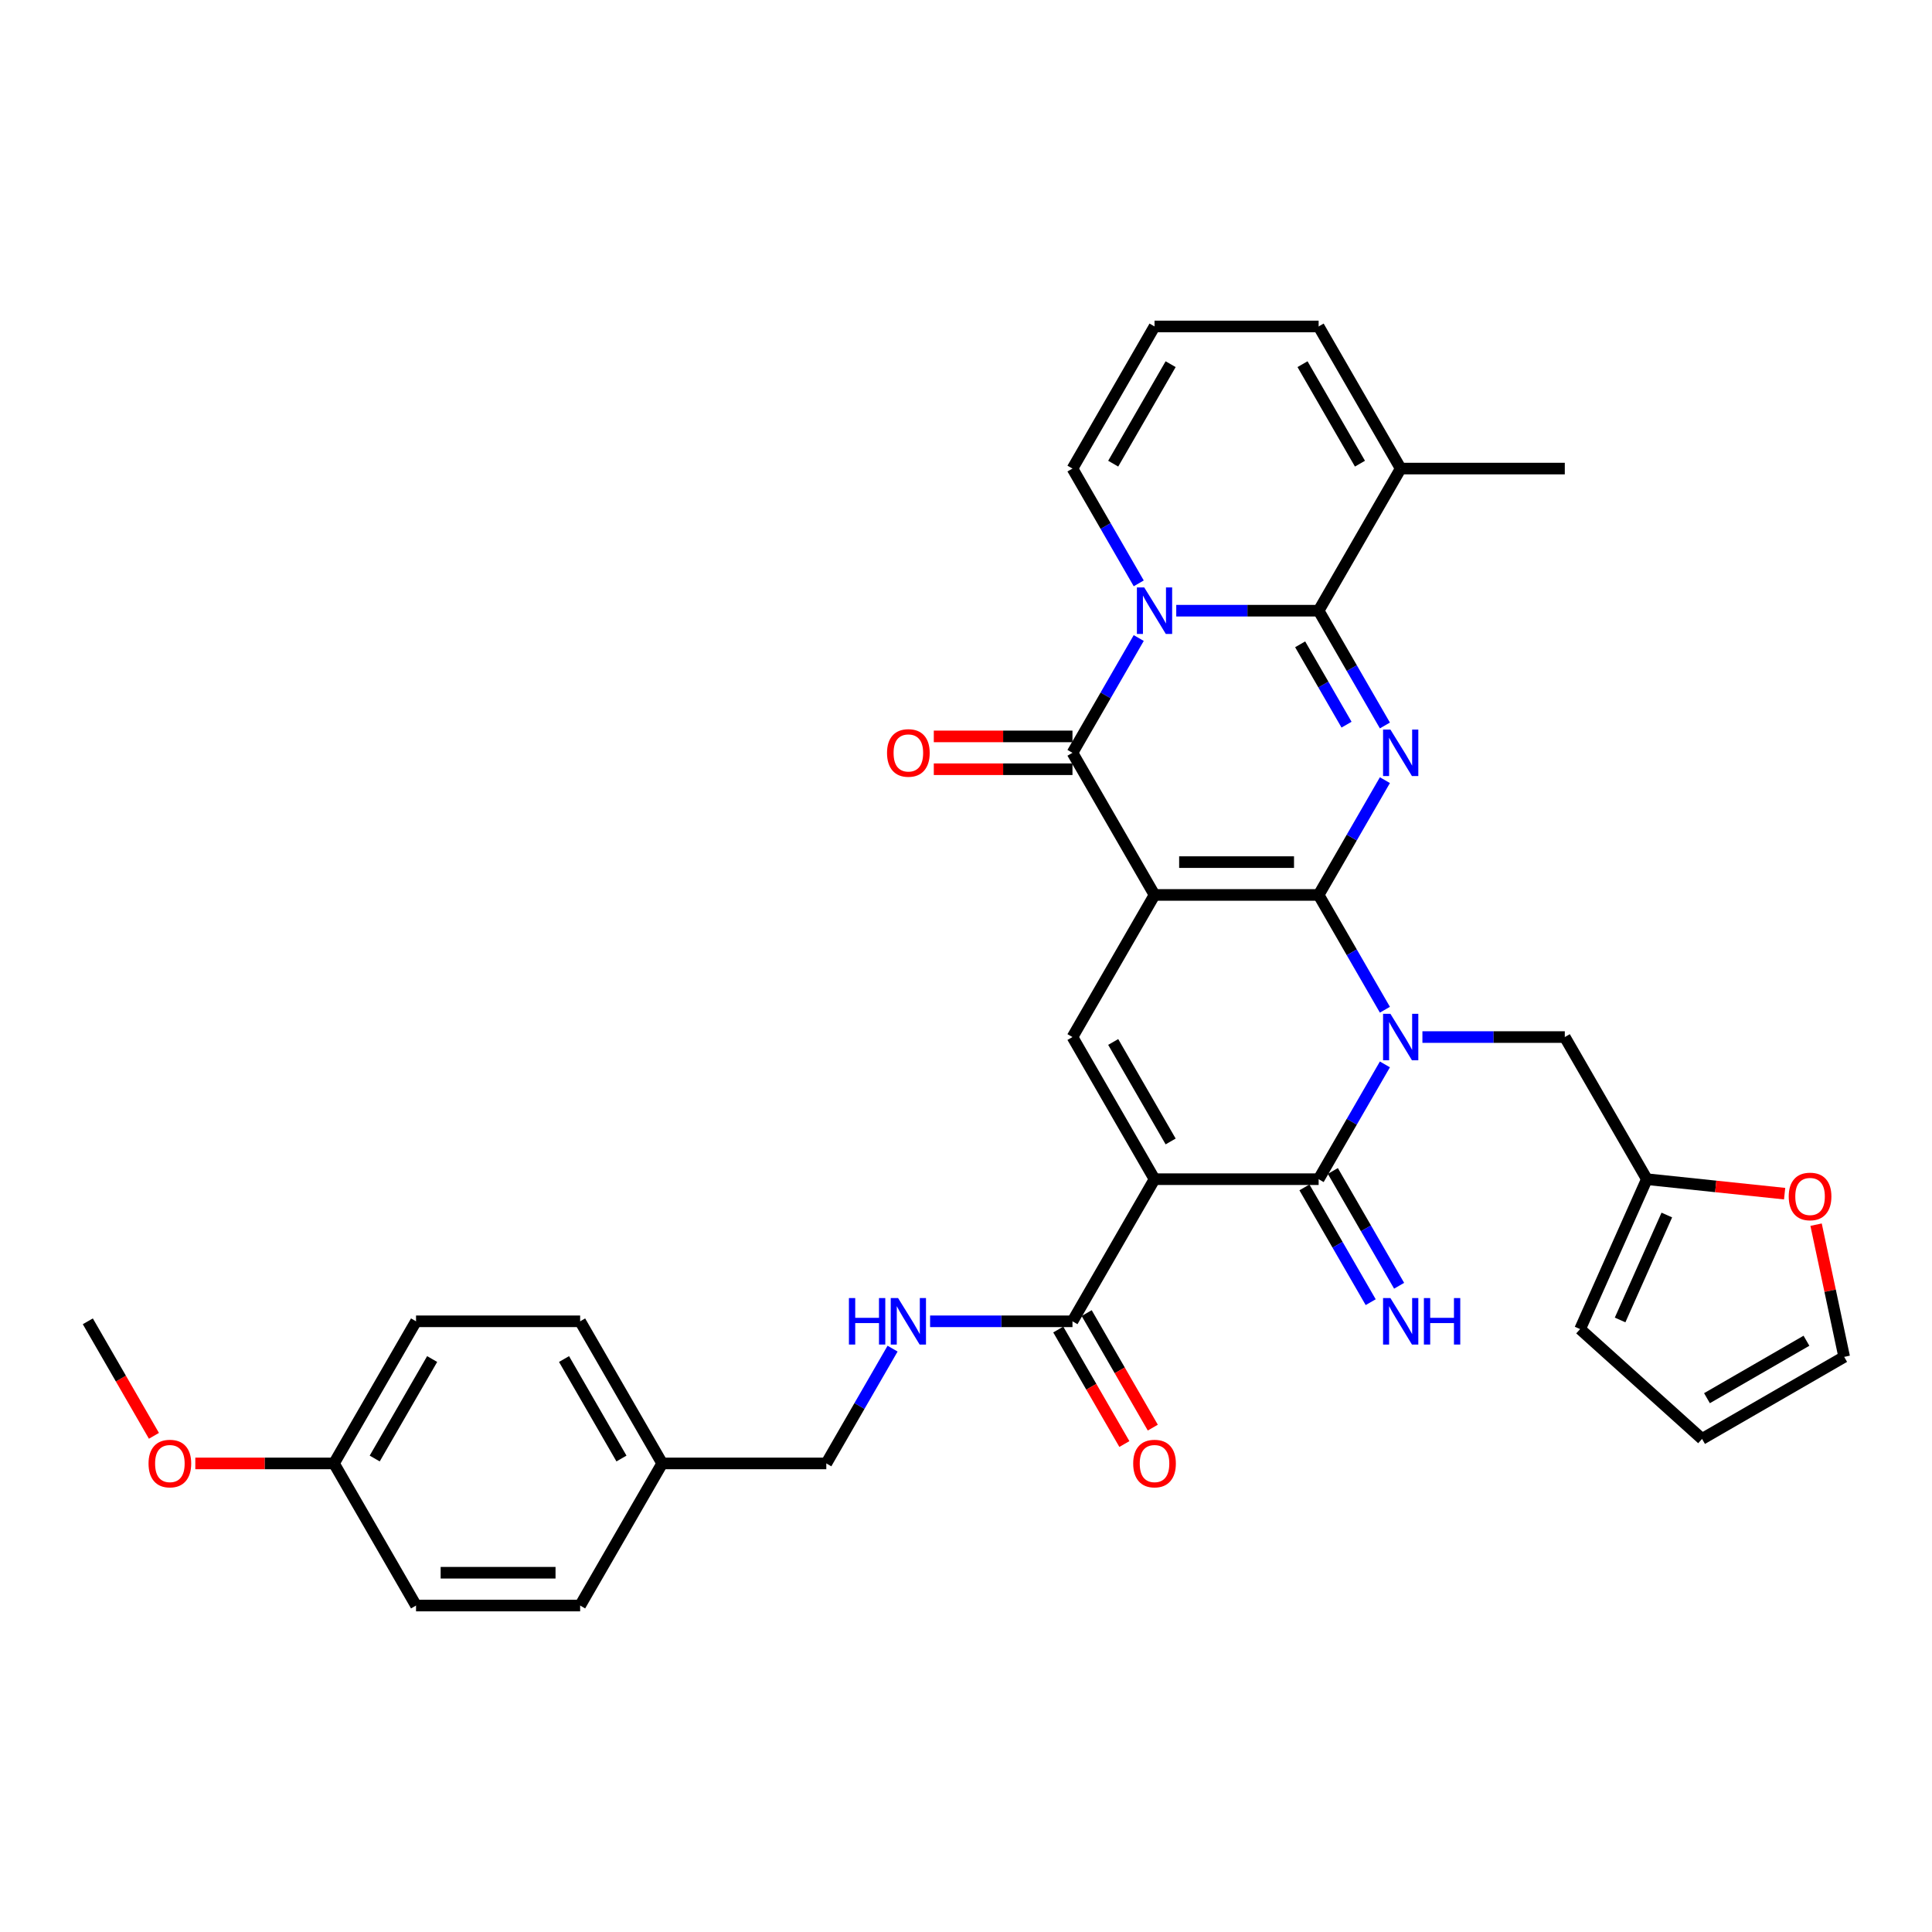 <?xml version='1.0' encoding='iso-8859-1'?>
<svg version='1.1' baseProfile='full'
              xmlns='http://www.w3.org/2000/svg'
                      xmlns:rdkit='http://www.rdkit.org/xml'
                      xmlns:xlink='http://www.w3.org/1999/xlink'
                  xml:space='preserve'
width='1000px' height='1000px' viewBox='0 0 1000 1000'>
<!-- END OF HEADER -->
<rect style='opacity:1.0;fill:#FFFFFF;stroke:none' width='1000' height='1000' x='0' y='0'> </rect>
<path class='bond-0' d='M 682.523,463.219 L 597.58,463.219' style='fill:none;fill-rule:evenodd;stroke:#000000;stroke-width:6px;stroke-linecap:butt;stroke-linejoin:miter;stroke-opacity:1' />
<path class='bond-0' d='M 669.782,446.23 L 610.322,446.23' style='fill:none;fill-rule:evenodd;stroke:#000000;stroke-width:6px;stroke-linecap:butt;stroke-linejoin:miter;stroke-opacity:1' />
<path class='bond-1' d='M 682.523,463.219 L 699.673,492.924' style='fill:none;fill-rule:evenodd;stroke:#000000;stroke-width:6px;stroke-linecap:butt;stroke-linejoin:miter;stroke-opacity:1' />
<path class='bond-1' d='M 699.673,492.924 L 716.824,522.63' style='fill:none;fill-rule:evenodd;stroke:#0000FF;stroke-width:6px;stroke-linecap:butt;stroke-linejoin:miter;stroke-opacity:1' />
<path class='bond-2' d='M 682.523,463.219 L 699.673,433.513' style='fill:none;fill-rule:evenodd;stroke:#000000;stroke-width:6px;stroke-linecap:butt;stroke-linejoin:miter;stroke-opacity:1' />
<path class='bond-2' d='M 699.673,433.513 L 716.824,403.808' style='fill:none;fill-rule:evenodd;stroke:#0000FF;stroke-width:6px;stroke-linecap:butt;stroke-linejoin:miter;stroke-opacity:1' />
<path class='bond-7' d='M 597.58,463.219 L 555.109,389.657' style='fill:none;fill-rule:evenodd;stroke:#000000;stroke-width:6px;stroke-linecap:butt;stroke-linejoin:miter;stroke-opacity:1' />
<path class='bond-8' d='M 597.58,463.219 L 555.109,536.781' style='fill:none;fill-rule:evenodd;stroke:#000000;stroke-width:6px;stroke-linecap:butt;stroke-linejoin:miter;stroke-opacity:1' />
<path class='bond-6' d='M 716.824,550.933 L 699.673,580.638' style='fill:none;fill-rule:evenodd;stroke:#0000FF;stroke-width:6px;stroke-linecap:butt;stroke-linejoin:miter;stroke-opacity:1' />
<path class='bond-6' d='M 699.673,580.638 L 682.523,610.343' style='fill:none;fill-rule:evenodd;stroke:#000000;stroke-width:6px;stroke-linecap:butt;stroke-linejoin:miter;stroke-opacity:1' />
<path class='bond-11' d='M 736.241,536.781 L 773.089,536.781' style='fill:none;fill-rule:evenodd;stroke:#0000FF;stroke-width:6px;stroke-linecap:butt;stroke-linejoin:miter;stroke-opacity:1' />
<path class='bond-11' d='M 773.089,536.781 L 809.937,536.781' style='fill:none;fill-rule:evenodd;stroke:#000000;stroke-width:6px;stroke-linecap:butt;stroke-linejoin:miter;stroke-opacity:1' />
<path class='bond-5' d='M 716.824,375.505 L 699.673,345.8' style='fill:none;fill-rule:evenodd;stroke:#0000FF;stroke-width:6px;stroke-linecap:butt;stroke-linejoin:miter;stroke-opacity:1' />
<path class='bond-5' d='M 699.673,345.8 L 682.523,316.094' style='fill:none;fill-rule:evenodd;stroke:#000000;stroke-width:6px;stroke-linecap:butt;stroke-linejoin:miter;stroke-opacity:1' />
<path class='bond-5' d='M 696.966,375.088 L 684.961,354.294' style='fill:none;fill-rule:evenodd;stroke:#0000FF;stroke-width:6px;stroke-linecap:butt;stroke-linejoin:miter;stroke-opacity:1' />
<path class='bond-5' d='M 684.961,354.294 L 672.956,333.5' style='fill:none;fill-rule:evenodd;stroke:#000000;stroke-width:6px;stroke-linecap:butt;stroke-linejoin:miter;stroke-opacity:1' />
<path class='bond-3' d='M 608.827,316.094 L 645.675,316.094' style='fill:none;fill-rule:evenodd;stroke:#0000FF;stroke-width:6px;stroke-linecap:butt;stroke-linejoin:miter;stroke-opacity:1' />
<path class='bond-3' d='M 645.675,316.094 L 682.523,316.094' style='fill:none;fill-rule:evenodd;stroke:#000000;stroke-width:6px;stroke-linecap:butt;stroke-linejoin:miter;stroke-opacity:1' />
<path class='bond-12' d='M 589.41,301.943 L 572.26,272.237' style='fill:none;fill-rule:evenodd;stroke:#0000FF;stroke-width:6px;stroke-linecap:butt;stroke-linejoin:miter;stroke-opacity:1' />
<path class='bond-12' d='M 572.26,272.237 L 555.109,242.532' style='fill:none;fill-rule:evenodd;stroke:#000000;stroke-width:6px;stroke-linecap:butt;stroke-linejoin:miter;stroke-opacity:1' />
<path class='bond-35' d='M 589.41,330.246 L 572.26,359.951' style='fill:none;fill-rule:evenodd;stroke:#0000FF;stroke-width:6px;stroke-linecap:butt;stroke-linejoin:miter;stroke-opacity:1' />
<path class='bond-35' d='M 572.26,359.951 L 555.109,389.657' style='fill:none;fill-rule:evenodd;stroke:#000000;stroke-width:6px;stroke-linecap:butt;stroke-linejoin:miter;stroke-opacity:1' />
<path class='bond-4' d='M 597.58,610.343 L 682.523,610.343' style='fill:none;fill-rule:evenodd;stroke:#000000;stroke-width:6px;stroke-linecap:butt;stroke-linejoin:miter;stroke-opacity:1' />
<path class='bond-9' d='M 597.58,610.343 L 555.109,683.906' style='fill:none;fill-rule:evenodd;stroke:#000000;stroke-width:6px;stroke-linecap:butt;stroke-linejoin:miter;stroke-opacity:1' />
<path class='bond-34' d='M 597.58,610.343 L 555.109,536.781' style='fill:none;fill-rule:evenodd;stroke:#000000;stroke-width:6px;stroke-linecap:butt;stroke-linejoin:miter;stroke-opacity:1' />
<path class='bond-34' d='M 605.922,590.815 L 576.192,539.321' style='fill:none;fill-rule:evenodd;stroke:#000000;stroke-width:6px;stroke-linecap:butt;stroke-linejoin:miter;stroke-opacity:1' />
<path class='bond-10' d='M 682.523,316.094 L 724.994,242.532' style='fill:none;fill-rule:evenodd;stroke:#000000;stroke-width:6px;stroke-linecap:butt;stroke-linejoin:miter;stroke-opacity:1' />
<path class='bond-13' d='M 675.167,614.591 L 692.317,644.296' style='fill:none;fill-rule:evenodd;stroke:#000000;stroke-width:6px;stroke-linecap:butt;stroke-linejoin:miter;stroke-opacity:1' />
<path class='bond-13' d='M 692.317,644.296 L 709.468,674.002' style='fill:none;fill-rule:evenodd;stroke:#0000FF;stroke-width:6px;stroke-linecap:butt;stroke-linejoin:miter;stroke-opacity:1' />
<path class='bond-13' d='M 689.879,606.096 L 707.03,635.802' style='fill:none;fill-rule:evenodd;stroke:#000000;stroke-width:6px;stroke-linecap:butt;stroke-linejoin:miter;stroke-opacity:1' />
<path class='bond-13' d='M 707.03,635.802 L 724.18,665.507' style='fill:none;fill-rule:evenodd;stroke:#0000FF;stroke-width:6px;stroke-linecap:butt;stroke-linejoin:miter;stroke-opacity:1' />
<path class='bond-16' d='M 555.109,381.162 L 519.221,381.162' style='fill:none;fill-rule:evenodd;stroke:#000000;stroke-width:6px;stroke-linecap:butt;stroke-linejoin:miter;stroke-opacity:1' />
<path class='bond-16' d='M 519.221,381.162 L 483.333,381.162' style='fill:none;fill-rule:evenodd;stroke:#FF0000;stroke-width:6px;stroke-linecap:butt;stroke-linejoin:miter;stroke-opacity:1' />
<path class='bond-16' d='M 555.109,398.151 L 519.221,398.151' style='fill:none;fill-rule:evenodd;stroke:#000000;stroke-width:6px;stroke-linecap:butt;stroke-linejoin:miter;stroke-opacity:1' />
<path class='bond-16' d='M 519.221,398.151 L 483.333,398.151' style='fill:none;fill-rule:evenodd;stroke:#FF0000;stroke-width:6px;stroke-linecap:butt;stroke-linejoin:miter;stroke-opacity:1' />
<path class='bond-15' d='M 555.109,683.906 L 518.261,683.906' style='fill:none;fill-rule:evenodd;stroke:#000000;stroke-width:6px;stroke-linecap:butt;stroke-linejoin:miter;stroke-opacity:1' />
<path class='bond-15' d='M 518.261,683.906 L 481.413,683.906' style='fill:none;fill-rule:evenodd;stroke:#0000FF;stroke-width:6px;stroke-linecap:butt;stroke-linejoin:miter;stroke-opacity:1' />
<path class='bond-20' d='M 547.753,688.153 L 564.864,717.79' style='fill:none;fill-rule:evenodd;stroke:#000000;stroke-width:6px;stroke-linecap:butt;stroke-linejoin:miter;stroke-opacity:1' />
<path class='bond-20' d='M 564.864,717.79 L 581.975,747.428' style='fill:none;fill-rule:evenodd;stroke:#FF0000;stroke-width:6px;stroke-linecap:butt;stroke-linejoin:miter;stroke-opacity:1' />
<path class='bond-20' d='M 562.465,679.659 L 579.577,709.296' style='fill:none;fill-rule:evenodd;stroke:#000000;stroke-width:6px;stroke-linecap:butt;stroke-linejoin:miter;stroke-opacity:1' />
<path class='bond-20' d='M 579.577,709.296 L 596.688,738.934' style='fill:none;fill-rule:evenodd;stroke:#FF0000;stroke-width:6px;stroke-linecap:butt;stroke-linejoin:miter;stroke-opacity:1' />
<path class='bond-19' d='M 724.994,242.532 L 682.523,168.97' style='fill:none;fill-rule:evenodd;stroke:#000000;stroke-width:6px;stroke-linecap:butt;stroke-linejoin:miter;stroke-opacity:1' />
<path class='bond-19' d='M 703.911,239.992 L 674.181,188.498' style='fill:none;fill-rule:evenodd;stroke:#000000;stroke-width:6px;stroke-linecap:butt;stroke-linejoin:miter;stroke-opacity:1' />
<path class='bond-32' d='M 724.994,242.532 L 809.937,242.532' style='fill:none;fill-rule:evenodd;stroke:#000000;stroke-width:6px;stroke-linecap:butt;stroke-linejoin:miter;stroke-opacity:1' />
<path class='bond-14' d='M 809.937,536.781 L 852.408,610.343' style='fill:none;fill-rule:evenodd;stroke:#000000;stroke-width:6px;stroke-linecap:butt;stroke-linejoin:miter;stroke-opacity:1' />
<path class='bond-36' d='M 555.109,242.532 L 597.58,168.97' style='fill:none;fill-rule:evenodd;stroke:#000000;stroke-width:6px;stroke-linecap:butt;stroke-linejoin:miter;stroke-opacity:1' />
<path class='bond-36' d='M 576.192,239.992 L 605.922,188.498' style='fill:none;fill-rule:evenodd;stroke:#000000;stroke-width:6px;stroke-linecap:butt;stroke-linejoin:miter;stroke-opacity:1' />
<path class='bond-18' d='M 852.408,610.343 L 888.063,614.091' style='fill:none;fill-rule:evenodd;stroke:#000000;stroke-width:6px;stroke-linecap:butt;stroke-linejoin:miter;stroke-opacity:1' />
<path class='bond-18' d='M 888.063,614.091 L 923.719,617.839' style='fill:none;fill-rule:evenodd;stroke:#FF0000;stroke-width:6px;stroke-linecap:butt;stroke-linejoin:miter;stroke-opacity:1' />
<path class='bond-21' d='M 852.408,610.343 L 817.859,687.942' style='fill:none;fill-rule:evenodd;stroke:#000000;stroke-width:6px;stroke-linecap:butt;stroke-linejoin:miter;stroke-opacity:1' />
<path class='bond-21' d='M 862.745,628.893 L 838.561,683.212' style='fill:none;fill-rule:evenodd;stroke:#000000;stroke-width:6px;stroke-linecap:butt;stroke-linejoin:miter;stroke-opacity:1' />
<path class='bond-24' d='M 461.996,698.057 L 444.846,727.763' style='fill:none;fill-rule:evenodd;stroke:#0000FF;stroke-width:6px;stroke-linecap:butt;stroke-linejoin:miter;stroke-opacity:1' />
<path class='bond-24' d='M 444.846,727.763 L 427.696,757.468' style='fill:none;fill-rule:evenodd;stroke:#000000;stroke-width:6px;stroke-linecap:butt;stroke-linejoin:miter;stroke-opacity:1' />
<path class='bond-17' d='M 597.58,168.97 L 682.523,168.97' style='fill:none;fill-rule:evenodd;stroke:#000000;stroke-width:6px;stroke-linecap:butt;stroke-linejoin:miter;stroke-opacity:1' />
<path class='bond-22' d='M 940.001,633.883 L 947.273,668.096' style='fill:none;fill-rule:evenodd;stroke:#FF0000;stroke-width:6px;stroke-linecap:butt;stroke-linejoin:miter;stroke-opacity:1' />
<path class='bond-22' d='M 947.273,668.096 L 954.545,702.309' style='fill:none;fill-rule:evenodd;stroke:#000000;stroke-width:6px;stroke-linecap:butt;stroke-linejoin:miter;stroke-opacity:1' />
<path class='bond-23' d='M 817.859,687.942 L 880.983,744.78' style='fill:none;fill-rule:evenodd;stroke:#000000;stroke-width:6px;stroke-linecap:butt;stroke-linejoin:miter;stroke-opacity:1' />
<path class='bond-37' d='M 954.545,702.309 L 880.983,744.78' style='fill:none;fill-rule:evenodd;stroke:#000000;stroke-width:6px;stroke-linecap:butt;stroke-linejoin:miter;stroke-opacity:1' />
<path class='bond-37' d='M 935.017,693.967 L 883.523,723.697' style='fill:none;fill-rule:evenodd;stroke:#000000;stroke-width:6px;stroke-linecap:butt;stroke-linejoin:miter;stroke-opacity:1' />
<path class='bond-25' d='M 427.696,757.468 L 342.753,757.468' style='fill:none;fill-rule:evenodd;stroke:#000000;stroke-width:6px;stroke-linecap:butt;stroke-linejoin:miter;stroke-opacity:1' />
<path class='bond-27' d='M 342.753,757.468 L 300.282,831.03' style='fill:none;fill-rule:evenodd;stroke:#000000;stroke-width:6px;stroke-linecap:butt;stroke-linejoin:miter;stroke-opacity:1' />
<path class='bond-28' d='M 342.753,757.468 L 300.282,683.906' style='fill:none;fill-rule:evenodd;stroke:#000000;stroke-width:6px;stroke-linecap:butt;stroke-linejoin:miter;stroke-opacity:1' />
<path class='bond-28' d='M 321.67,754.928 L 291.94,703.434' style='fill:none;fill-rule:evenodd;stroke:#000000;stroke-width:6px;stroke-linecap:butt;stroke-linejoin:miter;stroke-opacity:1' />
<path class='bond-26' d='M 172.868,757.468 L 215.339,683.906' style='fill:none;fill-rule:evenodd;stroke:#000000;stroke-width:6px;stroke-linecap:butt;stroke-linejoin:miter;stroke-opacity:1' />
<path class='bond-26' d='M 193.951,754.928 L 223.681,703.434' style='fill:none;fill-rule:evenodd;stroke:#000000;stroke-width:6px;stroke-linecap:butt;stroke-linejoin:miter;stroke-opacity:1' />
<path class='bond-31' d='M 172.868,757.468 L 136.98,757.468' style='fill:none;fill-rule:evenodd;stroke:#000000;stroke-width:6px;stroke-linecap:butt;stroke-linejoin:miter;stroke-opacity:1' />
<path class='bond-31' d='M 136.98,757.468 L 101.092,757.468' style='fill:none;fill-rule:evenodd;stroke:#FF0000;stroke-width:6px;stroke-linecap:butt;stroke-linejoin:miter;stroke-opacity:1' />
<path class='bond-38' d='M 172.868,757.468 L 215.339,831.03' style='fill:none;fill-rule:evenodd;stroke:#000000;stroke-width:6px;stroke-linecap:butt;stroke-linejoin:miter;stroke-opacity:1' />
<path class='bond-29' d='M 300.282,831.03 L 215.339,831.03' style='fill:none;fill-rule:evenodd;stroke:#000000;stroke-width:6px;stroke-linecap:butt;stroke-linejoin:miter;stroke-opacity:1' />
<path class='bond-29' d='M 287.541,814.042 L 228.081,814.042' style='fill:none;fill-rule:evenodd;stroke:#000000;stroke-width:6px;stroke-linecap:butt;stroke-linejoin:miter;stroke-opacity:1' />
<path class='bond-30' d='M 300.282,683.906 L 215.339,683.906' style='fill:none;fill-rule:evenodd;stroke:#000000;stroke-width:6px;stroke-linecap:butt;stroke-linejoin:miter;stroke-opacity:1' />
<path class='bond-33' d='M 79.677,743.181 L 62.566,713.543' style='fill:none;fill-rule:evenodd;stroke:#FF0000;stroke-width:6px;stroke-linecap:butt;stroke-linejoin:miter;stroke-opacity:1' />
<path class='bond-33' d='M 62.566,713.543 L 45.455,683.906' style='fill:none;fill-rule:evenodd;stroke:#000000;stroke-width:6px;stroke-linecap:butt;stroke-linejoin:miter;stroke-opacity:1' />
<path  class='atom-2' d='M 719.677 524.753
L 727.559 537.495
Q 728.341 538.752, 729.598 541.028
Q 730.855 543.305, 730.923 543.441
L 730.923 524.753
L 734.117 524.753
L 734.117 548.809
L 730.821 548.809
L 722.361 534.878
Q 721.376 533.248, 720.322 531.379
Q 719.303 529.51, 718.997 528.932
L 718.997 548.809
L 715.871 548.809
L 715.871 524.753
L 719.677 524.753
' fill='#0000FF'/>
<path  class='atom-3' d='M 719.677 377.629
L 727.559 390.37
Q 728.341 391.627, 729.598 393.904
Q 730.855 396.18, 730.923 396.316
L 730.923 377.629
L 734.117 377.629
L 734.117 401.684
L 730.821 401.684
L 722.361 387.754
Q 721.376 386.123, 720.322 384.254
Q 719.303 382.385, 718.997 381.808
L 718.997 401.684
L 715.871 401.684
L 715.871 377.629
L 719.677 377.629
' fill='#0000FF'/>
<path  class='atom-4' d='M 592.263 304.066
L 600.146 316.808
Q 600.927 318.065, 602.184 320.341
Q 603.441 322.618, 603.509 322.754
L 603.509 304.066
L 606.703 304.066
L 606.703 328.122
L 603.408 328.122
L 594.947 314.191
Q 593.962 312.561, 592.909 310.692
Q 591.889 308.823, 591.584 308.246
L 591.584 328.122
L 588.458 328.122
L 588.458 304.066
L 592.263 304.066
' fill='#0000FF'/>
<path  class='atom-14' d='M 719.677 671.878
L 727.559 684.619
Q 728.341 685.876, 729.598 688.153
Q 730.855 690.429, 730.923 690.565
L 730.923 671.878
L 734.117 671.878
L 734.117 695.934
L 730.821 695.934
L 722.361 682.003
Q 721.376 680.372, 720.322 678.503
Q 719.303 676.635, 718.997 676.057
L 718.997 695.934
L 715.871 695.934
L 715.871 671.878
L 719.677 671.878
' fill='#0000FF'/>
<path  class='atom-14' d='M 737.005 671.878
L 740.267 671.878
L 740.267 682.105
L 752.566 682.105
L 752.566 671.878
L 755.828 671.878
L 755.828 695.934
L 752.566 695.934
L 752.566 684.823
L 740.267 684.823
L 740.267 695.934
L 737.005 695.934
L 737.005 671.878
' fill='#0000FF'/>
<path  class='atom-16' d='M 439.401 671.878
L 442.662 671.878
L 442.662 682.105
L 454.962 682.105
L 454.962 671.878
L 458.224 671.878
L 458.224 695.934
L 454.962 695.934
L 454.962 684.823
L 442.662 684.823
L 442.662 695.934
L 439.401 695.934
L 439.401 671.878
' fill='#0000FF'/>
<path  class='atom-16' d='M 464.849 671.878
L 472.732 684.619
Q 473.514 685.876, 474.771 688.153
Q 476.028 690.429, 476.096 690.565
L 476.096 671.878
L 479.29 671.878
L 479.29 695.934
L 475.994 695.934
L 467.534 682.003
Q 466.548 680.372, 465.495 678.503
Q 464.476 676.635, 464.17 676.057
L 464.17 695.934
L 461.044 695.934
L 461.044 671.878
L 464.849 671.878
' fill='#0000FF'/>
<path  class='atom-17' d='M 459.124 389.724
Q 459.124 383.948, 461.978 380.721
Q 464.832 377.493, 470.167 377.493
Q 475.501 377.493, 478.355 380.721
Q 481.209 383.948, 481.209 389.724
Q 481.209 395.569, 478.321 398.898
Q 475.433 402.194, 470.167 402.194
Q 464.866 402.194, 461.978 398.898
Q 459.124 395.602, 459.124 389.724
M 470.167 399.476
Q 473.836 399.476, 475.807 397.03
Q 477.812 394.549, 477.812 389.724
Q 477.812 385.002, 475.807 382.623
Q 473.836 380.211, 470.167 380.211
Q 466.497 380.211, 464.493 382.589
Q 462.522 384.968, 462.522 389.724
Q 462.522 394.583, 464.493 397.03
Q 466.497 399.476, 470.167 399.476
' fill='#FF0000'/>
<path  class='atom-19' d='M 925.842 619.29
Q 925.842 613.514, 928.696 610.286
Q 931.551 607.059, 936.885 607.059
Q 942.219 607.059, 945.073 610.286
Q 947.927 613.514, 947.927 619.29
Q 947.927 625.134, 945.039 628.464
Q 942.151 631.76, 936.885 631.76
Q 931.585 631.76, 928.696 628.464
Q 925.842 625.168, 925.842 619.29
M 936.885 629.042
Q 940.554 629.042, 942.525 626.595
Q 944.53 624.115, 944.53 619.29
Q 944.53 614.568, 942.525 612.189
Q 940.554 609.777, 936.885 609.777
Q 933.215 609.777, 931.211 612.155
Q 929.24 614.534, 929.24 619.29
Q 929.24 624.149, 931.211 626.595
Q 933.215 629.042, 936.885 629.042
' fill='#FF0000'/>
<path  class='atom-21' d='M 586.538 757.536
Q 586.538 751.76, 589.392 748.532
Q 592.246 745.304, 597.58 745.304
Q 602.915 745.304, 605.769 748.532
Q 608.623 751.76, 608.623 757.536
Q 608.623 763.38, 605.735 766.71
Q 602.847 770.006, 597.58 770.006
Q 592.28 770.006, 589.392 766.71
Q 586.538 763.414, 586.538 757.536
M 597.58 767.287
Q 601.25 767.287, 603.221 764.841
Q 605.225 762.361, 605.225 757.536
Q 605.225 752.813, 603.221 750.435
Q 601.25 748.023, 597.58 748.023
Q 593.911 748.023, 591.906 750.401
Q 589.936 752.779, 589.936 757.536
Q 589.936 762.395, 591.906 764.841
Q 593.911 767.287, 597.58 767.287
' fill='#FF0000'/>
<path  class='atom-32' d='M 76.883 757.536
Q 76.883 751.76, 79.737 748.532
Q 82.591 745.304, 87.926 745.304
Q 93.26 745.304, 96.114 748.532
Q 98.968 751.76, 98.968 757.536
Q 98.968 763.38, 96.08 766.71
Q 93.192 770.006, 87.926 770.006
Q 82.625 770.006, 79.737 766.71
Q 76.883 763.414, 76.883 757.536
M 87.926 767.287
Q 91.595 767.287, 93.566 764.841
Q 95.571 762.361, 95.571 757.536
Q 95.571 752.813, 93.566 750.435
Q 91.595 748.023, 87.926 748.023
Q 84.256 748.023, 82.252 750.401
Q 80.281 752.779, 80.281 757.536
Q 80.281 762.395, 82.252 764.841
Q 84.256 767.287, 87.926 767.287
' fill='#FF0000'/>
</svg>
